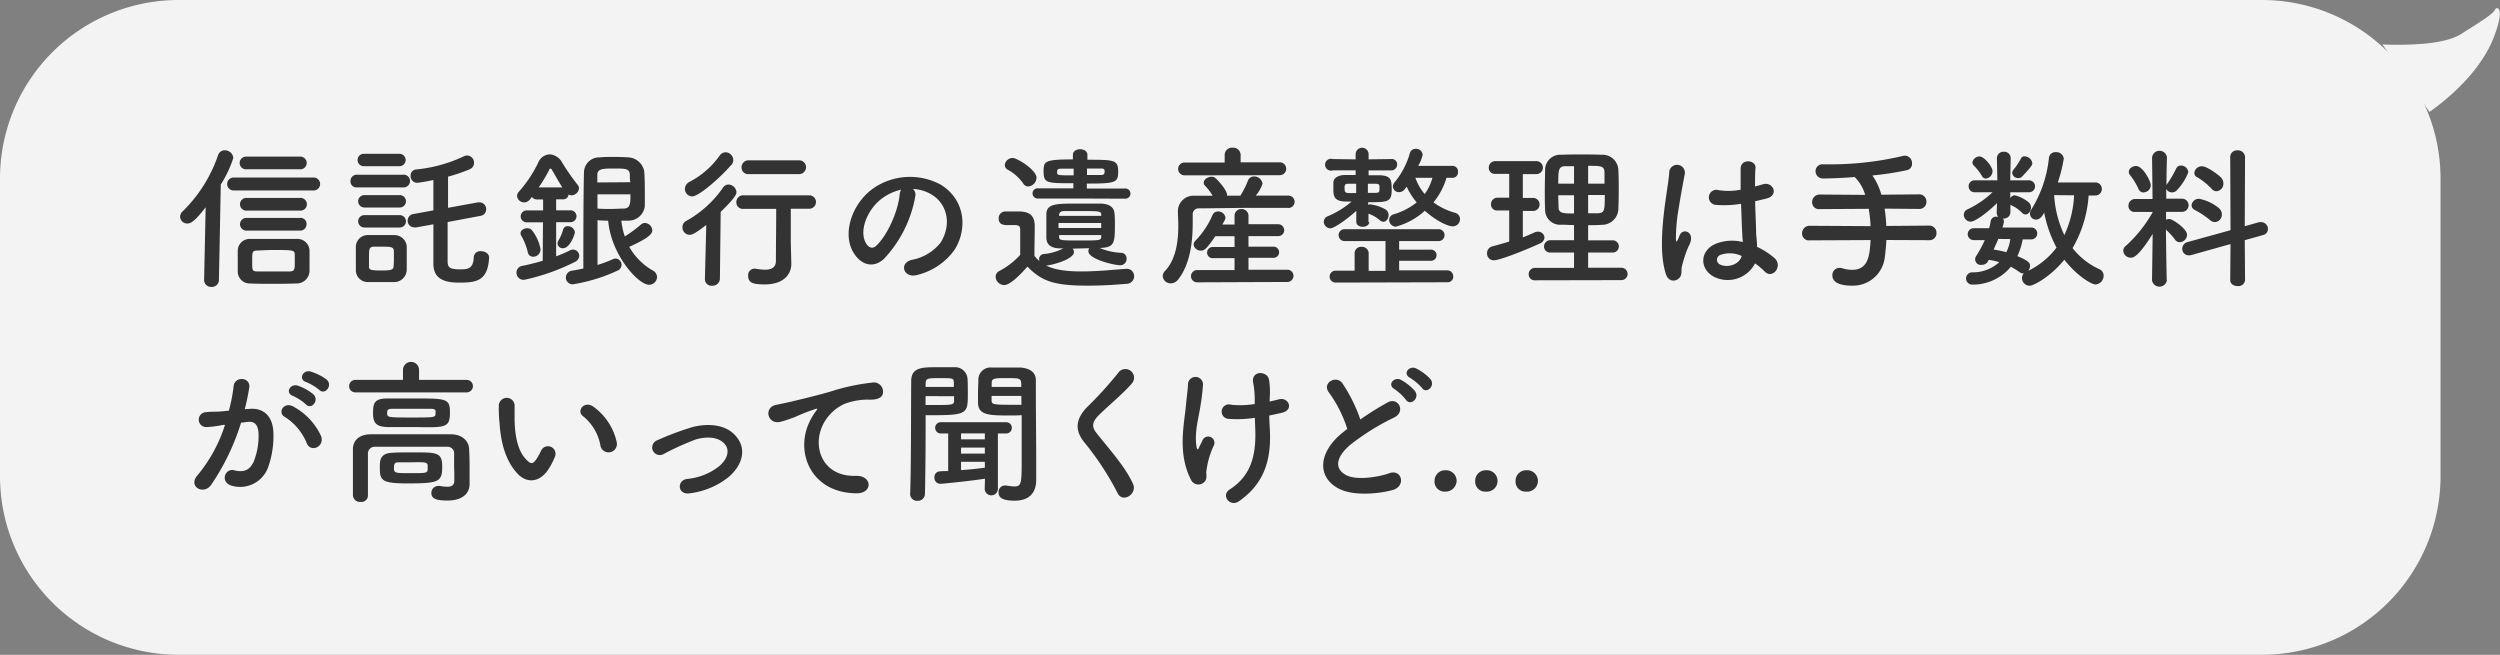 <svg xmlns="http://www.w3.org/2000/svg" viewBox="0 0 419.99 110"><rect x="0" y="0" width="419.99" height="110" fill="#808080" stroke="none"/><defs><style>.cls-1{fill:#f3f3f3;fill-rule:evenodd;}.cls-2{fill:#333;}</style></defs><g id="レイヤー_2" data-name="レイヤー 2"><g id="編集モード"><path class="cls-1" d="M30,0H380a30,30,0,0,1,30,30V80a30,30,0,0,1-30,30H30A30,30,0,0,1,0,80V30A30,30,0,0,1,30,0Z"/><path class="cls-1" d="M408.15,18.81c5.58-4,9.45-8.63,11-13.07,1.71-4.76.21-4.67,0-4.1s-1.77,1.62-5.74,4.1c-3,1.91-10,1.86-13.17,1.73"/><path class="cls-2" d="M50.35,28.44a1.07,1.07,0,1,0,0-2.13H41.41a1.08,1.08,0,0,0-1.15,1.07,1.06,1.06,0,0,0,1.15,1.06ZM52.69,32a1.09,1.09,0,1,0,0-2.18H39.25a1.09,1.09,0,1,0,0,2.18Zm-2.31,3.38a1.07,1.07,0,1,0,0-2.13H41.49a1.07,1.07,0,1,0,0,2.13Zm0,3.36a1.06,1.06,0,0,0,1.12-1.07,1,1,0,0,0-1.12-1.06H41.49a1.07,1.07,0,0,0-1.17,1.06,1.08,1.08,0,0,0,1.17,1.07ZM52,45.57c0-.57,0-1.17,0-1.76s0-1.23,0-1.82a2.06,2.06,0,0,0-2.26-1.85c-1.43,0-2.94,0-4.45,0-1.09,0-2.18,0-3.25,0a2,2,0,0,0-2.1,2c0,.65,0,1.27,0,1.92,0,.49,0,1,0,1.56a2,2,0,0,0,2.05,2c1.2.06,2.45.06,3.75.06s2.62,0,3.95-.06A2.17,2.17,0,0,0,52,45.57ZM34.29,47.06a1.16,1.16,0,0,0,1.24,1.14A1.18,1.18,0,0,0,36.78,47l.31-16a19,19,0,0,0,2.11-4.48,1.43,1.43,0,0,0-1.46-1.27,1.16,1.16,0,0,0-1.11.83,23.93,23.93,0,0,1-5.93,9.41,1.28,1.28,0,0,0-.44.91,1.19,1.19,0,0,0,1.22,1.15c.62,0,1.32-.47,3.07-2.73L34.29,47ZM48.74,45.6c-1,0-1.92,0-2.83,0s-1.82,0-2.71,0-.83-.31-.83-1.79,0-1.69.83-1.72S44.89,42,45.83,42c3.46,0,3.66,0,3.69.78,0,.36,0,.73,0,1.06C49.55,45.29,49.47,45.55,48.74,45.6Z"/><path class="cls-2" d="M80.68,36.27a1.1,1.1,0,0,0,1-1.12A1.13,1.13,0,0,0,80.53,34a.74.74,0,0,0-.26,0l-5,.91c0-2.21,0-4.24,0-5.23a27.73,27.73,0,0,0,3.64-1.25,1.13,1.13,0,0,0,.73-1.06,1.21,1.21,0,0,0-1.14-1.25,1.43,1.43,0,0,0-.6.15,24.06,24.06,0,0,1-8.11,2.21,1,1,0,0,0-.81,1,1.13,1.13,0,0,0,1,1.23l.18,0c.8-.1,1.69-.26,2.65-.47,0,1.17,0,3.07,0,5.1l-3.27.6a1.13,1.13,0,0,0,.15,2.26.83.83,0,0,0,.26,0l2.86-.52c0,3.22,0,6.21,0,6.68,0,2.89,2.57,3.12,4.42,3.12,2.88,0,4.73-.34,4.94-4.21v0c0-.68-.7-1.07-1.38-1.07a1.08,1.08,0,0,0-1.2,1c-.07,2-1.06,2.05-2.31,2.05-1.85,0-2-.42-2.08-1.14,0-.47,0-3.57,0-6.81ZM67.11,27.92a1,1,0,1,0,0-2.08h-6a1,1,0,1,0,0,2.08Zm.6,3.56a1.07,1.07,0,1,0,0-2.13H60a1.05,1.05,0,0,0-1.12,1.07A1,1,0,0,0,60,31.48Zm-.55,3.38a1,1,0,1,0,0-2.08H61.21a1,1,0,0,0,0,2.08Zm0,3.36a1,1,0,1,0,0-2.08H61.21a1,1,0,0,0,0,2.08Zm1.17,7.12c0-.57,0-1.25,0-2s0-1.4,0-2a2.09,2.09,0,0,0-2.13-1.85c-.62,0-1.51,0-2.39,0s-1.48,0-2.08,0a2,2,0,0,0-1.95,2c0,.65,0,1.4,0,2.16,0,.57,0,1.11,0,1.69a2,2,0,0,0,2,2.05c.52,0,1.33,0,2.13,0s1.67,0,2.21,0A2.12,2.12,0,0,0,68.33,45.34Zm-2.21-.55c-.05.6-.65.65-2.13.65-1.79,0-2-.15-2-.62s0-.88,0-1.38c0-1.53,0-1.95.75-2,.39,0,.83,0,1.3,0,1.54,0,2.08,0,2.13.71,0,.36,0,.85,0,1.35S66.15,44.43,66.12,44.79Z"/><path class="cls-2" d="M102.17,37.07c.52,5.83,5.09,10.77,6.86,10.77a1.33,1.33,0,0,0,1.35-1.3,1.25,1.25,0,0,0-.67-1.07,10.59,10.59,0,0,1-4-4c3.46-1.56,3.87-2.24,3.87-2.79a1.3,1.3,0,0,0-1.25-1.22,1,1,0,0,0-.65.26,20.83,20.83,0,0,1-2.72,2,12.75,12.75,0,0,1-.58-2.65c.42,0,.81,0,1.2,0a2.76,2.76,0,0,0,2.75-2.44c0-.52,0-1.07,0-1.61,0-1.41,0-2.89-.1-4.24a2.89,2.89,0,0,0-2.58-2.34c-.83-.05-1.71-.08-2.62-.08s-1.56,0-2.29.08a2.55,2.55,0,0,0-2.63,2.42C98,32.47,98,41.18,98,45.11c-.6.13-1.23.26-1.88.36a1.18,1.18,0,0,0-1.06,1.14,1.14,1.14,0,0,0,1.22,1.15,28.52,28.52,0,0,0,7.38-2.26,1.1,1.1,0,0,0,.76-1,1.06,1.06,0,0,0-1-1.07,1.09,1.09,0,0,0-.39.08,20.42,20.42,0,0,1-2.65,1c0-1.79,0-4.7,0-6.42V37C101,37.05,101.6,37.07,102.17,37.07Zm-11,6.74c-1.09.31-2.23.62-3.4.85a1.13,1.13,0,0,0-1,1.12A1.18,1.18,0,0,0,88.1,47,34.83,34.83,0,0,0,96.58,44a1.19,1.19,0,0,0,.73-1,1.05,1.05,0,0,0-1.56-.94,21.4,21.4,0,0,1-2.32,1V37.33h2.42a1,1,0,0,0,0-2H93.43V33.49h1.1a.94.94,0,0,0,1-.81,1,1,0,0,0,.49.13,1.29,1.29,0,0,0,1.25-1.2A1,1,0,0,0,97,31a36.8,36.8,0,0,1-2.57-3.71,2.58,2.58,0,0,0-2.08-1.36,2.19,2.19,0,0,0-1.93,1.38,21,21,0,0,1-3.22,4.86,1.17,1.17,0,0,0-.34.76A1.2,1.2,0,0,0,88.08,34c.26,0,.73-.08,1.27-.91a1.06,1.06,0,0,0,.89.42h1v1.84H88.47a1,1,0,0,0,0,2h2.75Zm3.41-2.11c1.2,0,2-2.37,2-2.7a1.19,1.19,0,0,0-1.23-1,.74.74,0,0,0-.75.57,7,7,0,0,1-.73,1.74,1.14,1.14,0,0,0-.21.62A.87.87,0,0,0,94.63,41.7Zm-5,1.43a1.24,1.24,0,0,0,1.23-1.25,7.23,7.23,0,0,0-1.46-3.22,1,1,0,0,0-.78-.31c-.55,0-1.12.33-1.12.85a.85.85,0,0,0,.16.47,10.26,10.26,0,0,1,1.06,2.71A.91.91,0,0,0,89.66,43.13Zm10.77-12.48V29.38c0-1,.83-1.07,2.7-1.07,2.06,0,2.68,0,2.76,1,0,.42,0,.86.08,1.3Zm5.56,2c0,1.54,0,2.34-1.12,2.39-.57,0-1.4.06-2.28.06-.71,0-1.46,0-2.14-.06,0-.78,0-1.56,0-2.39ZM90.5,31.48a24.11,24.11,0,0,0,1.79-3,.2.2,0,0,1,.39,0c.39.6,1.09,1.93,1.79,3Z"/><path class="cls-2" d="M134.25,29.25a1.16,1.16,0,1,0,0-2.32h-8.47a1.16,1.16,0,0,0-1.2,1.2,1.1,1.1,0,0,0,1.2,1.12Zm-1.4,11.38c0-1.66,0-3.56,0-5.56h3.1a1.13,1.13,0,1,0,0-2.26h-11A1.15,1.15,0,0,0,123.7,34a1.09,1.09,0,0,0,1.19,1.09h5.51c0,3-.05,6.21-.05,8.74,0,1.14-.8,1.48-1.82,1.48a9.45,9.45,0,0,1-1.64-.18c-.07,0-.15,0-.2,0a1.1,1.1,0,0,0-1,1.22c0,1.15.8,1.43,2.78,1.43,3.4,0,4.47-1.92,4.47-3.43v0Zm-10-12.89a1.31,1.31,0,0,0,.34-.86,1.34,1.34,0,0,0-1.3-1.3,1.26,1.26,0,0,0-1,.57,14.12,14.12,0,0,1-5,4.37,1.4,1.4,0,0,0-.83,1.22A1.27,1.27,0,0,0,116.26,33C117.54,33,121.56,29.27,122.81,27.74ZM118.42,46.9V47A1.11,1.11,0,0,0,119.64,48a1.22,1.22,0,0,0,1.3-1.14l.13-11.26c2.52-2.44,2.65-3,2.65-3.35A1.39,1.39,0,0,0,122.4,31a1.15,1.15,0,0,0-.94.52,18.24,18.24,0,0,1-6.13,5.57,1.17,1.17,0,0,0-.68,1.09,1.24,1.24,0,0,0,1.22,1.27c.29,0,.76-.08,2.78-1.66Z"/><path class="cls-2" d="M153.38,31.74a6.73,6.73,0,0,1,3.22,1c2.58,1.64,3.28,5,1.43,8a8,8,0,0,1-4.83,2.91c-2.24.52-1.43,3.15.86,2.55a10.89,10.89,0,0,0,6.34-4.29C162.66,38.19,162,33.41,158,31a10.85,10.85,0,0,0-11.23.6c-3.48,2.42-5.22,7.25-3.59,10.47,1.15,2.24,3.33,3.25,5.33,1.41a20.52,20.52,0,0,0,5.26-10.53A1.32,1.32,0,0,0,153.38,31.74Zm-2,.13a1.93,1.93,0,0,0-.24.81c-.26,2.81-2.08,6.94-4,8.66-.65.57-1.32.18-1.71-.58-1.09-2,.21-5.45,2.62-7.33A8.68,8.68,0,0,1,151.33,31.87Z"/><path class="cls-2" d="M189,33.38a.86.86,0,0,0,.91-.86.84.84,0,0,0-.91-.85l-6.42,0v-.83c4.86,0,5.27-.16,5.27-2,0-2-.67-2-5.17-2V26c0-.62-.62-.93-1.22-.93s-1.22.31-1.22.93v.78c-4.76,0-4.92.32-4.92,2,0,2,.5,2,5,2v.86l-5.93,0a.85.85,0,0,0-.93.85.87.87,0,0,0,.93.86l7.1,0Zm-16.28-2.05a1.52,1.52,0,0,0,1.41-1.46c0-1.32-3.25-3.33-4-3.33a1.34,1.34,0,0,0-1.33,1.17.92.92,0,0,0,.52.81,7.83,7.83,0,0,1,2.55,2.26A1,1,0,0,0,172.71,31.33ZM183,41.7a.82.82,0,0,0-.16.49c0,1.36,4.34,2.37,5.36,2.37a1.05,1.05,0,0,0,1.06-1.09.93.93,0,0,0-1-1,10.24,10.24,0,0,1-3.51-.81c2.44-.07,2.55-.78,2.55-3.87,0-.73,0-1.45-.08-2-.08-1-.91-1.56-2.37-1.59-1,0-2.44,0-3.77,0-3.63,0-5.25,0-5.3,1.77,0,.62,0,1.32,0,2s0,1.38,0,2c.05,1.14.76,1.74,2.37,1.76h.47a8.68,8.68,0,0,1-3.2.94.86.86,0,0,0-.86.88,1.77,1.77,0,0,0,.05.29,5.18,5.18,0,0,1-.83-.86c0-1.66.05-3.46.05-5,0-1.67-.78-2.39-2.44-2.45-.86,0-1.59,0-2.52,0a1.12,1.12,0,0,0-1.1,1.17c0,1.09.94,1.11,1.43,1.11h1c.88,0,1.19.08,1.19.76v1.06c0,1,0,2,0,3.18a12.41,12.41,0,0,1-3.48,2.7,1.11,1.11,0,0,0-.65,1,1.47,1.47,0,0,0,1.43,1.38c1,0,2.62-1.64,3.92-3.1,2.45,2.52,4.58,3.2,10.22,3.2,2.37,0,4.76-.16,6.4-.31a1.28,1.28,0,0,0,1.3-1.28,1.22,1.22,0,0,0-1.25-1.24h-.13c-2,.15-4.81.44-7.41.44-2.78,0-4.68-.31-6-1,.81,0,4.68-1,4.68-2.26a.91.91,0,0,0-.21-.57Zm-.39-13.39c.8,0,1.58,0,2.31,0,.57,0,.65.13.65.52s-.13.57-.62.57c-.73,0-1.54,0-2.34,0Zm-2.24,1.15c-2.78,0-2.78,0-2.78-.6,0-.24,0-.52.68-.52s1.32,0,2.1,0ZM185,36.27h-7.07v-.21c0-.31.29-.6.81-.6.85,0,2,0,3.19,0,2.55,0,3.07,0,3.07.57Zm0,1.19c0,.29,0,.55,0,.84h-7.17v-.84Zm0,2.32c0,.62-.31.62-3.51.62s-3.51,0-3.56-.55c0-.13,0-.23,0-.36H185Z"/><path class="cls-2" d="M215,29.43a1.08,1.08,0,0,0,0-2.16h-6.58l0-1.27v0a1.24,1.24,0,0,0-1.35-1.19A1.22,1.22,0,0,0,205.74,26v1.3H199a1.08,1.08,0,0,0,0,2.16Zm1.45,5.51a1,1,0,1,0,0-2.08l-5.49,0a5.86,5.86,0,0,0,1.14-2,1.42,1.42,0,0,0-1.45-1.22,1.08,1.08,0,0,0-1,.7,13.68,13.68,0,0,1-1.28,2.53h-2.23v-.11c0-.88-1.74-2.7-2-2.88a1,1,0,0,0-.6-.19c-.65,0-1.32.47-1.32,1a.69.69,0,0,0,.21.5,9.54,9.54,0,0,1,1.29,1.69l-3.11,0a2.61,2.61,0,0,0-2.73,2.55v.1c0,.63.07,1.46.07,2.42,0,2.42-.33,5.54-2.23,7.57a1.31,1.31,0,0,0-.39.85,1.32,1.32,0,0,0,1.35,1.23,1.6,1.6,0,0,0,1.25-.65c2.16-2.73,2.44-6.89,2.44-9.47,0-.54,0-1,0-1.4A1,1,0,0,1,201.37,35c2.83,0,6-.08,9.28-.08,1.9,0,3.82,0,5.75,0Zm-.18,12.43a1,1,0,0,0,0-2.06l-6.53,0v-2h4.11a.94.94,0,1,0,0-1.87h-4.11V39.67l5,0a1,1,0,0,0,1-1,1,1,0,0,0-1-1l-5,0V36.27a1.13,1.13,0,0,0-1.19-1.15,1.11,1.11,0,0,0-1.15,1.15v1.45h-2.05c.13-.26.29-.52.42-.78a.88.88,0,0,0,.1-.41,1.21,1.21,0,0,0-1.25-1,.94.94,0,0,0-.91.58,14.6,14.6,0,0,1-2.91,4.36.86.86,0,0,0-.28.63,1.2,1.2,0,0,0,1.24,1c.58,0,.91-.26,2.42-2.42h3.22v1.82h-3.58a.94.94,0,1,0,0,1.87h3.58v2l-6.29,0a1,1,0,1,0,0,2.06Z"/><path class="cls-2" d="M244,29.87a.92.92,0,0,0,.94-1,.93.93,0,0,0-1-1l-5.7,0A5.89,5.89,0,0,0,239,26a1.09,1.09,0,0,0-1.14-1,1,1,0,0,0-1,.7,13.31,13.31,0,0,1-2.52,4.86,1.18,1.18,0,0,0-.34.78,1,1,0,0,0,1.07.94,1.22,1.22,0,0,0,.91-.47c.1-.13.21-.29.34-.44A11.46,11.46,0,0,0,238,34a11.36,11.36,0,0,1-3.85,2,1,1,0,0,0-.78.93,1.15,1.15,0,0,0,1.12,1.15,11.71,11.71,0,0,0,4.88-2.68c1.82,1.66,3.83,2.62,4.66,2.62a1.22,1.22,0,0,0,1.25-1.22,1.11,1.11,0,0,0-.86-1.06A11.09,11.09,0,0,1,240.82,34,11.62,11.62,0,0,0,243,29.87ZM229.9,37.31l0-1.41A5.72,5.72,0,0,1,231.8,37a1,1,0,0,0,.6.26c.49,0,.88-.55.88-1.12a1.13,1.13,0,0,0-.59-1,7.39,7.39,0,0,0-2.47-.81.91.91,0,0,0-.37.08l0-.44c3.22,0,3.95,0,3.95-2.06,0-1.71-.08-2.41-2.08-2.47l-1.8,0v-.81l3.8,0a1,1,0,0,0,1-1,.89.89,0,0,0-1-.91h0l-3.8.05v-.86a1.09,1.09,0,0,0-2.18,0v.86l-3.82-.05h0a1,1,0,1,0,0,1.9h3.82v.78l-1.74,0c-1.2,0-1.95.5-2,1.23,0,.36,0,.7,0,1,0,1.19,0,2.18,2.06,2.23h1a14.92,14.92,0,0,1-4,2.47,1,1,0,0,0-.67.91,1.14,1.14,0,0,0,1.09,1.12c.62,0,2.65-1.38,4.37-2.94l0,1.85v0c0,.55.55.83,1.09.83s1.09-.28,1.09-.83Zm13.24,10.11a.94.94,0,0,0,1-1,1,1,0,0,0-1-1l-8.09,0V43.81l5.25,0a.94.94,0,1,0,0-1.87l-5.25,0V40.5l6.63,0a1,1,0,0,0,1-1,1,1,0,0,0-1-1h-15.8a1,1,0,0,0-1,1,1,1,0,0,0,1,1l6.88,0v5h-2.83V42.53a1.1,1.1,0,0,0-1.19-1.06,1.08,1.08,0,0,0-1.17,1.06v2.94l-3.2,0a1,1,0,0,0,0,2Zm-2.5-17.55a8.27,8.27,0,0,1-1.3,2.73,8.53,8.53,0,0,1-1.56-2.73Zm-9.62,1c.73,0,.73.23.73.6,0,.83,0,.91-.73.93-.31,0-.73,0-1.22,0V30.86Zm-3.19,1.56h-1.2c-.65,0-.75-.21-.75-.81s.05-.75.72-.75c.32,0,.73,0,1.23,0Z"/><path class="cls-2" d="M272.39,47.06a1,1,0,1,0,0-2.08H266.8V42.43h4.13a1,1,0,1,0,0-2.06H266.8V37.83c.75,0,1.5,0,2.26-.06a2.75,2.75,0,0,0,2.81-2.54c.05-1,.07-2.13.07-3.17,0-1.23,0-2.45-.07-3.62A2.65,2.65,0,0,0,269.06,26c-1.15-.05-2.32-.05-3.43-.05s-2.24,0-3.28.05a2.55,2.55,0,0,0-2.78,2.45c0,1-.05,2.21-.05,3.38s0,2.34.05,3.4a2.51,2.51,0,0,0,2.75,2.52c.68,0,1.38.06,2.11.06v2.54H260.5a1.07,1.07,0,0,0-1.11,1.07,1,1,0,0,0,1.11,1h3.93V45h-6.52a1.06,1.06,0,0,0-1.1,1.09,1,1,0,0,0,1.1,1Zm-18.85-6.48c-.94.29-1.87.55-2.84.81a1.15,1.15,0,0,0-.88,1.14,1.13,1.13,0,0,0,1.14,1.2c1,0,5.26-1.69,7.7-2.81a1.21,1.21,0,0,0,.81-1,1.07,1.07,0,0,0-1.1-1,1.26,1.26,0,0,0-.59.13c-.63.29-1.28.57-1.95.83V35.44h1.82a1.1,1.1,0,0,0,0-2.19h-1.82v-4h2.28a1.09,1.09,0,0,0,0-2.18h-6.94a1.08,1.08,0,0,0-1.06,1.14,1,1,0,0,0,1.06,1h2.37v4h-2a1.09,1.09,0,0,0-1.06,1.15,1,1,0,0,0,1.06,1h2Zm13.26-9.72v-3c2.1,0,2.7,0,2.75,1.07,0,.62,0,1.27,0,1.92Zm2.8,1.9c0,2.65-.05,3-1.17,3.07-.52,0-1.09,0-1.63,0V32.76Zm-5.17-1.9h-2.65c0-2.34.05-2.91,1.19-2.94.45,0,.94,0,1.46,0Zm0,5c-1.77,0-2.55,0-2.6-1,0-.67-.05-1.38-.05-2.05h2.65Z"/><path class="cls-2" d="M294.84,44.25a11.38,11.38,0,0,1,1.61,1.35c1.3,1.38,3.15-.88,1.66-2.24a12.51,12.51,0,0,0-2.93-1.89c0-.84-.13-1.69-.16-2.34,0-1.28-.13-3.3-.16-5.33.63-.13,1.25-.29,1.88-.44,2.23-.55,1.11-2.92-.58-2.4-.41.13-.88.24-1.32.37,0-1.28,0-2.37.08-3.1.1-1.4-2.45-1.63-2.5.06,0,.8,0,2.13,0,3.58a10.84,10.84,0,0,1-3.67.08,1.27,1.27,0,1,0-.52,2.47,17.73,17.73,0,0,0,4.26-.18c.08,2,.13,4.06.21,5.12,0,.49.08.88.08,1.3a7.42,7.42,0,0,0-4.58.31c-2.7,1.2-2.65,4.16-.39,5.46A5.17,5.17,0,0,0,294.84,44.25Zm-12.79,2.52c.65-.62.31-1.35.52-2.08.1-.42.26-1,.47-1.64a14.39,14.39,0,0,1,.8-2c.94-2-1-2.84-1.64-1.59-.05.13-.23.6-.31.76-.26.52-.28.44-.34,0a29.2,29.2,0,0,1,.5-5.43c.34-2.21.78-4.47,1-5.64a1.32,1.32,0,1,0-2.63-.06c-.13,1.69-.7,4.61-1,7.75s-.41,6.5.42,9.13C280.2,47.29,281.37,47.39,282.05,46.77ZM292.6,43c-.41,1.53-2.52,2.08-3.77,1.37a.87.87,0,0,1,.16-1.53,4.66,4.66,0,0,1,3.59.16Z"/><path class="cls-2" d="M324.09,40.35a1.16,1.16,0,0,0,1.23-1.2,1.2,1.2,0,0,0-1.23-1.25l-7.2.06a25.88,25.88,0,0,0-.28-2.91l5.79.05a1.16,1.16,0,0,0,1.23-1.2,1.2,1.2,0,0,0-1.23-1.25l-6.34.06a10.35,10.35,0,0,0-1.51-3.23,50.63,50.63,0,0,0,5.88-.91,1.07,1.07,0,0,0,.78-1.09,1.24,1.24,0,0,0-1.2-1.33,1.76,1.76,0,0,0-.39.06,53.13,53.13,0,0,1-12.16,1.4c-.39,0-.78,0-1.15,0h0A1.16,1.16,0,0,0,305,28.75a1.23,1.23,0,0,0,1.3,1.23c1.35,0,3.25-.08,5.28-.24a6.87,6.87,0,0,1,1.76,3l-7.64-.06a1.26,1.26,0,0,0-1.27,1.3,1.14,1.14,0,0,0,1.27,1.15l8.24-.05a24.68,24.68,0,0,1,.31,2.91l-10.24-.06a1.26,1.26,0,0,0-1.27,1.3,1.14,1.14,0,0,0,1.27,1.15l10.24-.05c-.15,2.47-.31,5-3.12,5a5.68,5.68,0,0,1-1.71-.29A1.48,1.48,0,0,0,309,45a1.2,1.2,0,0,0-1.17,1.27c0,1.33,1.61,1.72,3.3,1.72a5.38,5.38,0,0,0,5.51-4.79c.13-1,.23-2,.26-2.88Z"/><path class="cls-2" d="M339.73,29.64c1.61-1.72,1.69-1.95,1.69-2.21a1.36,1.36,0,0,0-1.27-1.17.66.66,0,0,0-.63.36,11.63,11.63,0,0,1-1.22,1.85.93.93,0,0,0-.26.6,1,1,0,0,0,1,.85A.86.86,0,0,0,339.73,29.64Zm12.38,3.2a1.1,1.1,0,0,0,0-2.19l-6.4,0a25.89,25.89,0,0,0,1-4,1.25,1.25,0,0,0-1.35-1.09,1.07,1.07,0,0,0-1.15,1,20.33,20.33,0,0,1-3,8.71,1.16,1.16,0,0,0-.18.62,1,1,0,0,0,1,1c.47,0,.94-.28,1.38-1.17a21.1,21.1,0,0,0,2.08,5.88,13.27,13.27,0,0,1-4.76,3.9,1.38,1.38,0,0,0,.31-.81c0-.49-.13-.83-2.13-1.66a11.27,11.27,0,0,0,.89-2.81l1.45,0h0a1,1,0,1,0,0-2H336.4a5.65,5.65,0,0,0,.24-.89.62.62,0,0,0,0-.18.53.53,0,0,0-.18-.44h.11a1.08,1.08,0,0,0,1.17-1.07v0l0-1.27a.42.42,0,0,0,.16.13,5.53,5.53,0,0,1,1.76,1.22.9.9,0,0,0,.63.31c.49,0,.91-.57.91-1.17a1.18,1.18,0,0,0-.44-.91,5.65,5.65,0,0,0-2.32-1.14.92.92,0,0,0-.73.49l0-1,3.17,0h0a1,1,0,1,0,0-2h-3.17l.08-3.67v0a1.09,1.09,0,0,0-1.15-1.14,1.11,1.11,0,0,0-1.17,1.14v0l.08,3.67h-3.69a1,1,0,0,0-1.14,1,1,1,0,0,0,1.11,1h0l2.91,0a16.16,16.16,0,0,1-4.18,2.86,1,1,0,0,0-.65.91,1.19,1.19,0,0,0,1.14,1.17c.78,0,2.86-1.56,4.44-3.12l-.05,1.56a1.05,1.05,0,0,0,.24.73l-.24,0a.9.9,0,0,0-1,.68,9.35,9.35,0,0,1-.28,1.25h-2.5a1,1,0,0,0-1.09,1,1,1,0,0,0,1.07,1h0l1.8,0A20.93,20.93,0,0,1,332,43a.95.95,0,0,0,1,1.48,1.11,1.11,0,0,0,1-.62l.1-.21a12,12,0,0,1,1.77.39,6.53,6.53,0,0,1-4.55,1.71,1,1,0,1,0,0,2.06,8.26,8.26,0,0,0,6.5-3,14.11,14.11,0,0,1,1.46.91,1,1,0,0,0,.62.21h.1a1.07,1.07,0,0,0-.31.78A1.29,1.29,0,0,0,341,48c.6,0,3.43-1.45,5.8-4.37,2,2.6,4.52,4.16,5.25,4.16a1.47,1.47,0,0,0,1.35-1.48,1.14,1.14,0,0,0-.73-1.09,12.17,12.17,0,0,1-4.49-3.54,20.21,20.21,0,0,0,2.7-8.83ZM333.62,30a1.27,1.27,0,0,0,1.12-1.25c0-.73-1.4-2.47-2.18-2.47a1.23,1.23,0,0,0-1.2,1,.72.72,0,0,0,.18.47,10.57,10.57,0,0,1,1.38,1.74A.78.78,0,0,0,333.62,30Zm14.82,2.81a17.75,17.75,0,0,1-1.64,6.68,18.14,18.14,0,0,1-1.71-6.71Zm-10.71,7.35a7,7,0,0,1-.68,2.21,14.72,14.72,0,0,0-2.13-.44c.26-.6.55-1.2.78-1.79h.16Z"/><path class="cls-2" d="M372.35,32.13a1.26,1.26,0,0,0,1.17-1.3,1.39,1.39,0,0,0-.39-1c-.39-.42-2.34-1.9-3.22-1.9a1.25,1.25,0,0,0-1.27,1.12.78.78,0,0,0,.47.72,10.82,10.82,0,0,1,2.39,1.9A1.15,1.15,0,0,0,372.35,32.13Zm2.32,14.93c0,.67.62,1,1.25,1a1.11,1.11,0,0,0,1.24-1l-.05-6.71,3.07-.86a1.06,1.06,0,0,0,.83-1,1.15,1.15,0,0,0-1.12-1.17,2.8,2.8,0,0,0-.36,0l-2.42.68.05-11.62a1.18,1.18,0,0,0-1.27-1.12,1.12,1.12,0,0,0-1.22,1.12l.05,12.29-7.23,2a1.17,1.17,0,0,0-.88,1.11,1.09,1.09,0,0,0,1.09,1.12,1.3,1.3,0,0,0,.42-.05l6.6-1.85Zm-2.55-9.75A1.24,1.24,0,0,0,373.26,36a1.37,1.37,0,0,0-.52-1.06,7.49,7.49,0,0,0-3.27-1.54,1.23,1.23,0,0,0-1.3,1.07.94.94,0,0,0,.6.83A14.17,14.17,0,0,1,371.31,37,1.25,1.25,0,0,0,372.12,37.31Zm-12-5a1.21,1.21,0,0,0,1.2-1.22c0-.6-1.3-3.2-2.47-3.2-.6,0-1.22.42-1.22,1a.86.86,0,0,0,.23.55,10.89,10.89,0,0,1,1.4,2.31A.93.93,0,0,0,360.16,32.34ZM364,47.08s-.1-4.7-.13-8.5a11.24,11.24,0,0,1,1.51,1.66,1,1,0,0,0,.83.45,1.28,1.28,0,0,0,1.2-1.25c0-1-2.4-2.65-3-2.65a1.18,1.18,0,0,0-.52.13V35.59l2.78,0h0a1.11,1.11,0,0,0,0-2.21h-2.75l0-1.66a1.06,1.06,0,0,0,1,.6,1.08,1.08,0,0,0,.81-.39,9,9,0,0,0,1.9-3,1.24,1.24,0,0,0-1.22-1.12.89.89,0,0,0-.84.54,18.15,18.15,0,0,1-1.48,2.53,1,1,0,0,0-.13.23c0-2.52.08-4.68.08-4.68v0a1.26,1.26,0,0,0-2.5,0v0l.08,7h-2.91a1.12,1.12,0,0,0-1.14,1.17,1,1,0,0,0,1.11,1h0l2.94,0v.08a22.43,22.43,0,0,1-4.47,5.61,1.07,1.07,0,0,0-.45.84A1.26,1.26,0,0,0,358,43.29c.41,0,1.27-.19,3.64-4l-.11,7.82v0a1.27,1.27,0,0,0,2.5,0Z"/><path class="cls-2" d="M53.65,65.51c.94.93,2.32-.76,1.23-1.74a8.83,8.83,0,0,0-2.73-1.36c-1.25-.33-2.08,1.33-.73,1.77A8.85,8.85,0,0,1,53.65,65.51Zm-2.26,2.42c.91,1,2.32-.68,1.25-1.69A8.26,8.26,0,0,0,50,64.78c-1.22-.39-2.16,1.22-.81,1.72A8.82,8.82,0,0,1,51.39,67.93Zm2.55,5.33a10.73,10.73,0,0,0-4.63-4.94c-1.61-.94-2.75,1-1.48,1.71a9.41,9.41,0,0,1,3.72,4.47C52.25,76.11,54.59,75,53.94,73.26ZM41.12,68.73a36.58,36.58,0,0,0,.76-3.66c.2-1.75-2.45-1.9-2.63-.21a27.28,27.28,0,0,1-.8,4.13l-1.3.13c-.94.08-1.75,0-2.55.13a1.25,1.25,0,1,0,.08,2.5,17.42,17.42,0,0,0,2.8-.37l.32,0a25.08,25.08,0,0,1-4.61,8.45c-1.69,1.9,1,3.41,2.27,1.64A38.76,38.76,0,0,0,40.5,71c.41,0,.8-.11,1.19-.13,1.2-.11,1.75.65,1.75,2.23a11.57,11.57,0,0,1-.84,4.5c-.72,1.53-1.82,1.77-3.3,1.4s-2.41,2-.36,2.6a5,5,0,0,0,6.11-3.12,15.58,15.58,0,0,0,.88-5.79c-.1-2.91-1.77-4.19-4-4Z"/><path class="cls-2" d="M78.4,65.92a1.05,1.05,0,0,0,0-2.1h-8V62.15a1.35,1.35,0,0,0-2.7,0v1.67h-8a1.05,1.05,0,1,0,0,2.1Zm-2.81,3.33c0-2.26-.62-2.31-5.64-2.31-1.67,0-3.38,0-4.81,0-2.24,0-2.47.75-2.47,2.47s.57,2.31,2.63,2.34c1.4,0,3.22,0,4.91,0C75,71.85,75.59,71.75,75.59,69.25Zm.73,11.52c0,.75-.47,1-1.17,1a7.59,7.59,0,0,1-1.25-.13.77.77,0,0,0-.26,0,1.15,1.15,0,0,0-1.17,1.17c0,.89.65,1.28,2.68,1.28,2.7,0,3.74-1.33,3.74-2.76v-.08c0-.7,0-2,0-2.26,0-.73,0-2.21-.08-3.59s-1.22-2.41-3-2.44c-2.21,0-4.6,0-6.94,0s-4.6,0-6.58,0-3,1.07-3,2.5c0,1.17,0,2.54,0,3.9s0,2.73,0,3.87a1.18,1.18,0,0,0,1.3,1.09,1.09,1.09,0,0,0,1.22-1v0c0-1,0-2.26,0-3.56s0-2.6,0-3.64a1.14,1.14,0,0,1,1.15-1.07c1.69,0,3.74,0,5.87,0s4.37,0,6.35,0A1.12,1.12,0,0,1,76.29,76c0,.7,0,1.61,0,2.44C76.34,79.68,76.32,80.77,76.32,80.77Zm-10.4-4.71c-2.08.08-2.11,1.28-2.11,2.45,0,2.15.21,2.7,4.6,2.7,5.23,0,5.88-.23,5.88-2.76S73.43,76,69,76C67.87,76,66.78,76,65.92,76.06Zm7.25-6.7c0,.75,0,.78-3.64.78-4.49,0-4.49,0-4.49-.78,0-.52.15-.68.85-.68,1.07,0,2.19,0,3.28,0s2.18,0,3.14,0S73.17,68.94,73.17,69.36Zm-1.32,9.2c0,.93,0,.93-2.84.93-2.65,0-2.83,0-2.83-.91s.36-.88.68-.91c.54,0,1.35,0,2.15,0C71.85,77.62,71.85,77.62,71.85,78.56Z"/><path class="cls-2" d="M103.62,74.35a9.93,9.93,0,0,0-3.9-6c-1.56-1.17-3,.75-1.72,1.61a8.18,8.18,0,0,1,2.89,5A1.4,1.4,0,0,0,103.62,74.35ZM92.26,78.64a11.72,11.72,0,0,0,1-2,1.27,1.27,0,0,0-2.36-.93,10.41,10.41,0,0,1-.86,1.53c-.57.78-.91.7-1.59,0-1.45-1.4-1.95-4-2-6.7,0-1.2,0-1.25,0-2.26a1.33,1.33,0,1,0-2.65,0,23.67,23.67,0,0,0,.13,2.89c.21,3.27,1.06,6.29,2.94,8.32C88.28,81.11,90.6,81.34,92.26,78.64Z"/><path class="cls-2" d="M122.37,80.17c2.36-2,3.25-4.86,1.06-7.12-1.82-1.9-4.81-1.87-7-1.33a47.41,47.41,0,0,0-6,2.24,1.28,1.28,0,1,0,1.12,2.28,45.53,45.53,0,0,1,5.33-2.41c1.69-.5,3.74-.52,4.86.75.78.88.7,2.31-.86,3.69a10.17,10.17,0,0,1-5.46,2.19c-1.79.26-1.58,2.75.47,2.41A13,13,0,0,0,122.37,80.17Z"/><path class="cls-2" d="M143.93,82.87c2.75,0,2.6-3-.13-2.93-5.83.2-7.57-5.26-5.28-9.08a7.47,7.47,0,0,1,3.33-3,11.35,11.35,0,0,1,3.87-.73c1.82.11,2.39-.41,2.55-.85a1.54,1.54,0,0,0-1.77-2,34.93,34.93,0,0,0-7.1,1.54c-2.65.75-4.91,1.27-6.18,1.58-.84.21-2.34.5-2.89.63-2.08.44-1.4,3.43.88,2.81.78-.21,1.51-.47,2.34-.78a34,34,0,0,1,3.28-1.3c.49-.16.62-.19.21.36a9,9,0,0,0-.84,1.35C133.37,75.65,136.07,82.85,143.93,82.87Z"/><path class="cls-2" d="M171.64,69.75v1c0,1.63,0,3.76,0,5.77,0,4.75,0,5.2-1.25,5.2a10.54,10.54,0,0,1-1.4-.16h-.16a1.07,1.07,0,0,0-1.07,1.12c0,.65.21,1.43,2.68,1.43,2.78,0,3.64-1.64,3.64-3.51,0-.91,0-2,0-3.25,0-3.33-.06-7.83-.06-11.67V63.87c0-1.09-.7-2-2.65-2.13-.44,0-1.22,0-2,0-1.11,0-2.31,0-2.8,0a2.05,2.05,0,0,0-2.21,1.9c0,.83-.06,1.69-.06,2.54,0,.52,0,1,0,1.51.08,2.11,1.9,2.11,5.64,2.11C170.63,69.8,171.25,69.77,171.64,69.75ZM165.43,82a1.11,1.11,0,1,0,2.21,0l0-9.18h1.3a.95.95,0,1,0,0-1.89H158.15a.95.95,0,1,0,0,1.89h1.14v6.32c-.46,0-1,0-1.43.05a.94.94,0,0,0-.88,1,1,1,0,0,0,1,1.09c.24,0,4.78-.44,7.49-.86ZM155.5,69.75c.39,0,1,0,1.61,0,5.48,0,5.48-.44,5.48-3.62,0-.85,0-1.71-.05-2.54a2.1,2.1,0,0,0-2.26-1.9c-.49,0-1.61,0-2.68,0-2.7,0-4.52,0-4.52,2.34-.05,5.23,0,14.22-.18,19v0a1.14,1.14,0,0,0,1.22,1.1,1.18,1.18,0,0,0,1.27-1.15c.08-3.72.11-8,.11-11ZM166.6,65c0-.26,0-.5,0-.73.06-.7.39-.75,2.5-.75,2.47,0,2.47,0,2.47,1.48Zm5,3c-.36,0-1.25,0-2.1,0-2.81,0-2.89-.13-2.92-.75,0-.24,0-.47,0-.73h5ZM155.5,65c0-.18,0-.37,0-.55.06-.86.16-.93,2.45-.93s2.23.05,2.29.72c0,.24,0,.5,0,.76Zm4.78,1.56c0,.26,0,.49,0,.73,0,.67-.19.75-2.79.75-.8,0-1.58,0-2,0V66.55Zm5.17,7.25h-4v-1h4Zm0,2.39h-4v-1h4Zm0,2.37c-1.28.18-2.6.31-4,.41v-1.4h4Z"/><path class="cls-2" d="M190.33,81.26c-1.28-2.78-3.49-5.22-6.09-8.47-.86-1.07-.8-1.85.31-3,1.62-1.61,4.37-3.87,5.67-5.46a1.45,1.45,0,1,0-2.31-1.76,63.51,63.51,0,0,1-5.33,5.87c-2,2.11-2,4-.31,6a48.59,48.59,0,0,1,5.51,8.45C188.61,84.54,191.13,83,190.33,81.26Z"/><path class="cls-2" d="M213.31,66.83a12.75,12.75,0,0,0-.13-3.09c-.31-1.43-2.88-1.53-2.68.39a15.64,15.64,0,0,1,.29,3.07v.67a15.3,15.3,0,0,1-3.93.13,1.22,1.22,0,1,0-.41,2.37,19.25,19.25,0,0,0,4.37-.18c0,.7.05,1.43.07,2.23.11,4.45-.93,7.62-4.26,9.78-1.61,1,0,3.07,1.53,2,4.06-2.86,5.41-6.63,5.18-11.83-.05-1-.11-1.82-.11-2.57.71-.13,1.38-.29,2.06-.44,2.21-.47,1.19-2.73-.47-2.27-.44.13-1,.24-1.53.37Zm-10.86,14c.36-.47.18-1.22.2-1.51a14,14,0,0,1,1.3-4.55A1,1,0,1,0,202,74c-.13.31-.42.83-.55,1.14-.2.55-.36.37-.44-.08-.39-2.57.37-4.8.68-7a34.27,34.27,0,0,0,.41-3.48,1.26,1.26,0,0,0-2.52,0c-.05,1.11-.21,2-.34,3.43-.28,3.2-1.48,8.13.86,12.63A1.38,1.38,0,0,0,202.45,80.82Z"/><path class="cls-2" d="M240.31,63.69a8.48,8.48,0,0,0-2.42-1.8c-1.17-.54-2.31.91-1,1.59a9.18,9.18,0,0,1,2,1.69C239.58,66.26,241.22,64.86,240.31,63.69Zm-2.6,2a8.55,8.55,0,0,0-2.37-1.88c-1.14-.59-2.34.84-1.09,1.54a8.87,8.87,0,0,1,1.92,1.79C236.9,68.29,238.59,66.91,237.71,65.72Zm-11.36,6.37c-.26.18-.5.39-.76.59-4.21,3.36-4.36,7.57-.62,9.47,2.57,1.3,6.91.78,9,.2,2.31-.65,1.53-3.64-.65-2.8-1.56.57-5.28,1.24-7.1.33-2-1-1.95-2.93.62-5.12a39.38,39.38,0,0,1,7.39-4.6c2-1,.65-3.51-1.12-2.52a51,51,0,0,0-4.58,2.86,26.21,26.21,0,0,0-3-6.06c-1-1.48-3.58-.08-2.23,1.59A21.25,21.25,0,0,1,226.35,72.09Z"/><path class="cls-2" d="M256.43,82.59a1.8,1.8,0,1,0,0-3.59,1.77,1.77,0,0,0-1.82,1.77A1.68,1.68,0,0,0,256.43,82.59Zm-6.78,0a1.8,1.8,0,1,0,0-3.59,1.76,1.76,0,0,0-1.82,1.77A1.68,1.68,0,0,0,249.65,82.59Zm-4.94-1.85A1.79,1.79,0,0,0,242.86,79,1.77,1.77,0,0,0,241,80.77a1.68,1.68,0,0,0,1.82,1.82A1.87,1.87,0,0,0,244.71,80.74Z"/></g></g></svg>